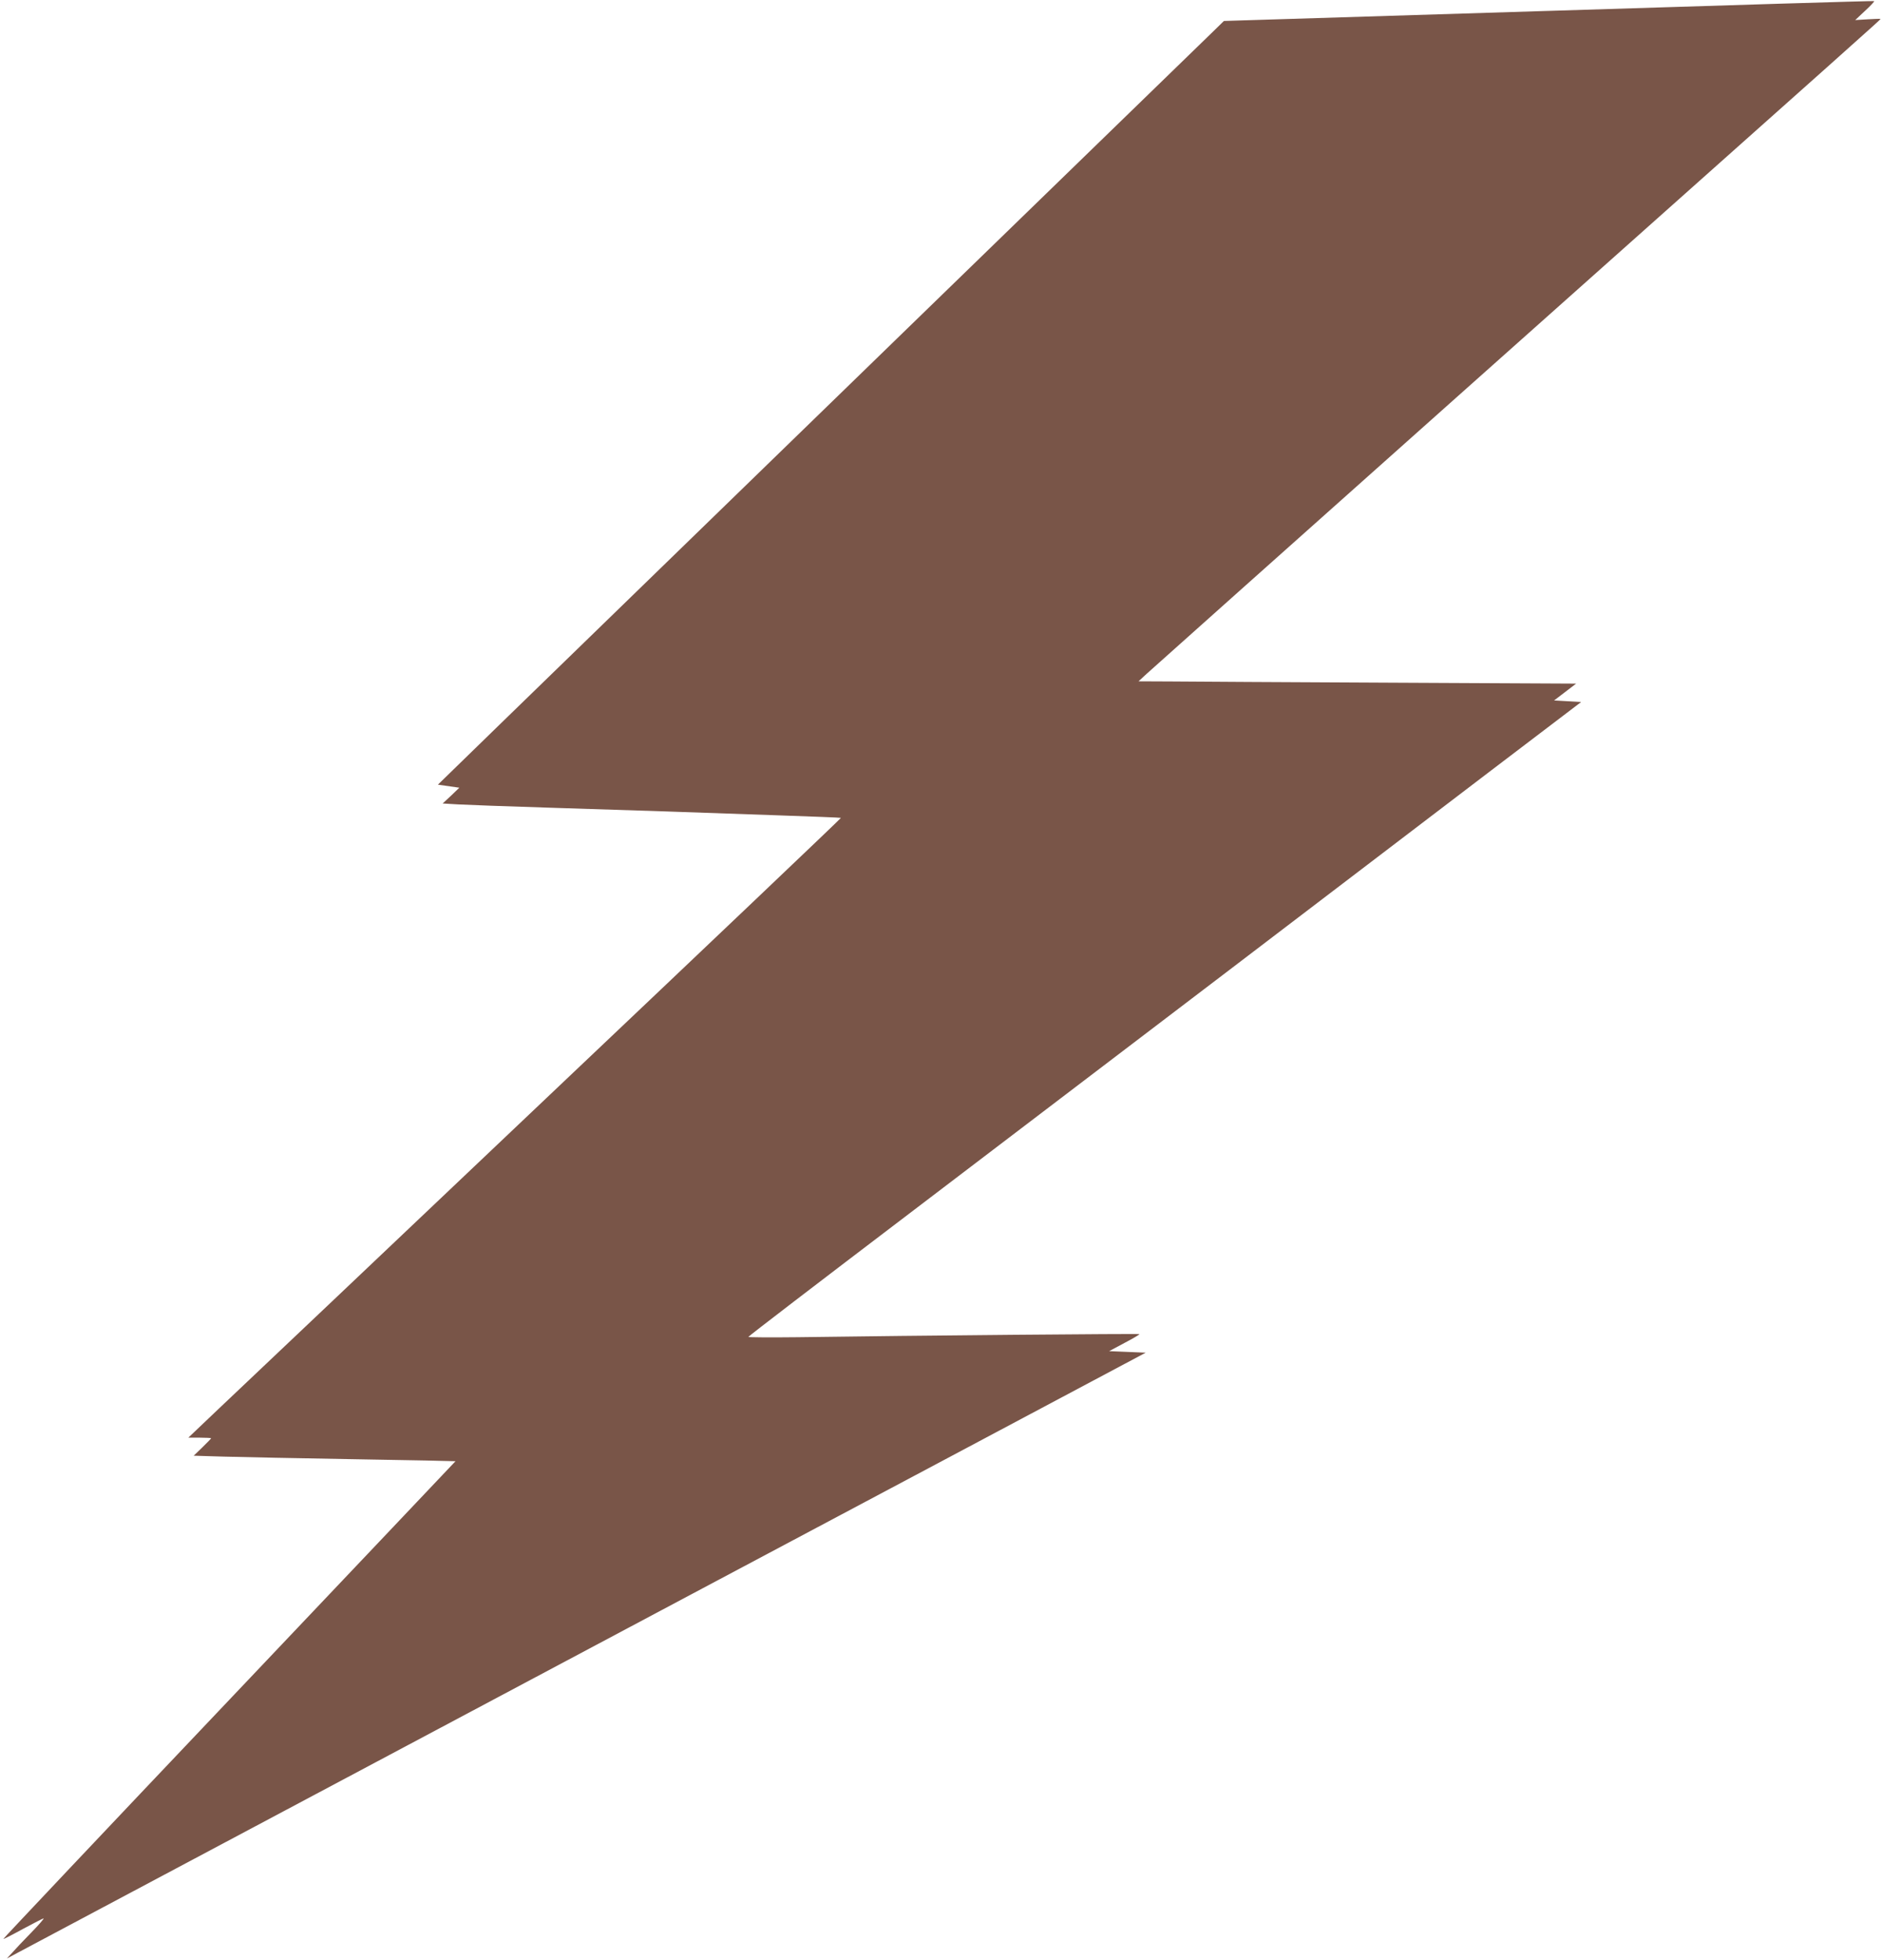 <?xml version="1.0" standalone="no"?>
<!DOCTYPE svg PUBLIC "-//W3C//DTD SVG 20010904//EN"
 "http://www.w3.org/TR/2001/REC-SVG-20010904/DTD/svg10.dtd">
<svg version="1.0" xmlns="http://www.w3.org/2000/svg"
 width="1230pt" height="1280pt" viewBox="0 0 1230 1280"
 preserveAspectRatio="xMidYMid meet">
<g transform="translate(0,1280) scale(0.1,-0.1)"
fill="#795548" stroke="none">
<path d="M10122 12729 l-2123 -66 -82 -80 c-75 -72 -3682 -3574 -4649 -4513
l-406 -395 70 -10 70 -10 -54 -52 -55 -51 101 -6 c56 -3 317 -13 581 -21 264
-8 615 -20 780 -25 165 -6 488 -17 719 -25 230 -8 420 -15 422 -17 2 -2 -866
-827 -1928 -1833 -1062 -1007 -2022 -1917 -2134 -2022 l-203 -193 74 0 c41 0
75 -2 75 -4 0 -2 -26 -29 -57 -59 l-57 -55 200 -6 c109 -3 494 -11 854 -17
360 -6 656 -12 657 -13 0 0 -665 -702 -1479 -1559 -814 -857 -1478 -1560
-1476 -1561 2 -2 59 27 128 65 69 37 129 68 135 69 5 0 -31 -42 -80 -92 -50
-51 -106 -110 -125 -132 l-35 -38 75 40 c41 22 1135 604 2430 1292 1295 689
2936 1561 3646 1938 l1292 687 -120 5 -119 5 101 54 c56 29 99 55 97 57 -4 4
-1463 -9 -2234 -20 -178 -2 -323 -1 -322 2 0 4 460 356 1022 783 562 427 1517
1154 2122 1614 605 461 1370 1043 1699 1294 l600 456 -89 5 -88 5 72 55 72 55
-1213 6 c-667 3 -1311 7 -1430 8 l-217 1 52 48 c29 27 939 838 2022 1803 2778
2473 2775 2470 2775 2475 0 2 -37 1 -82 -2 l-83 -5 64 60 c36 33 63 62 60 64
-2 2 -959 -27 -2127 -64z"/>
</g>
</svg>
